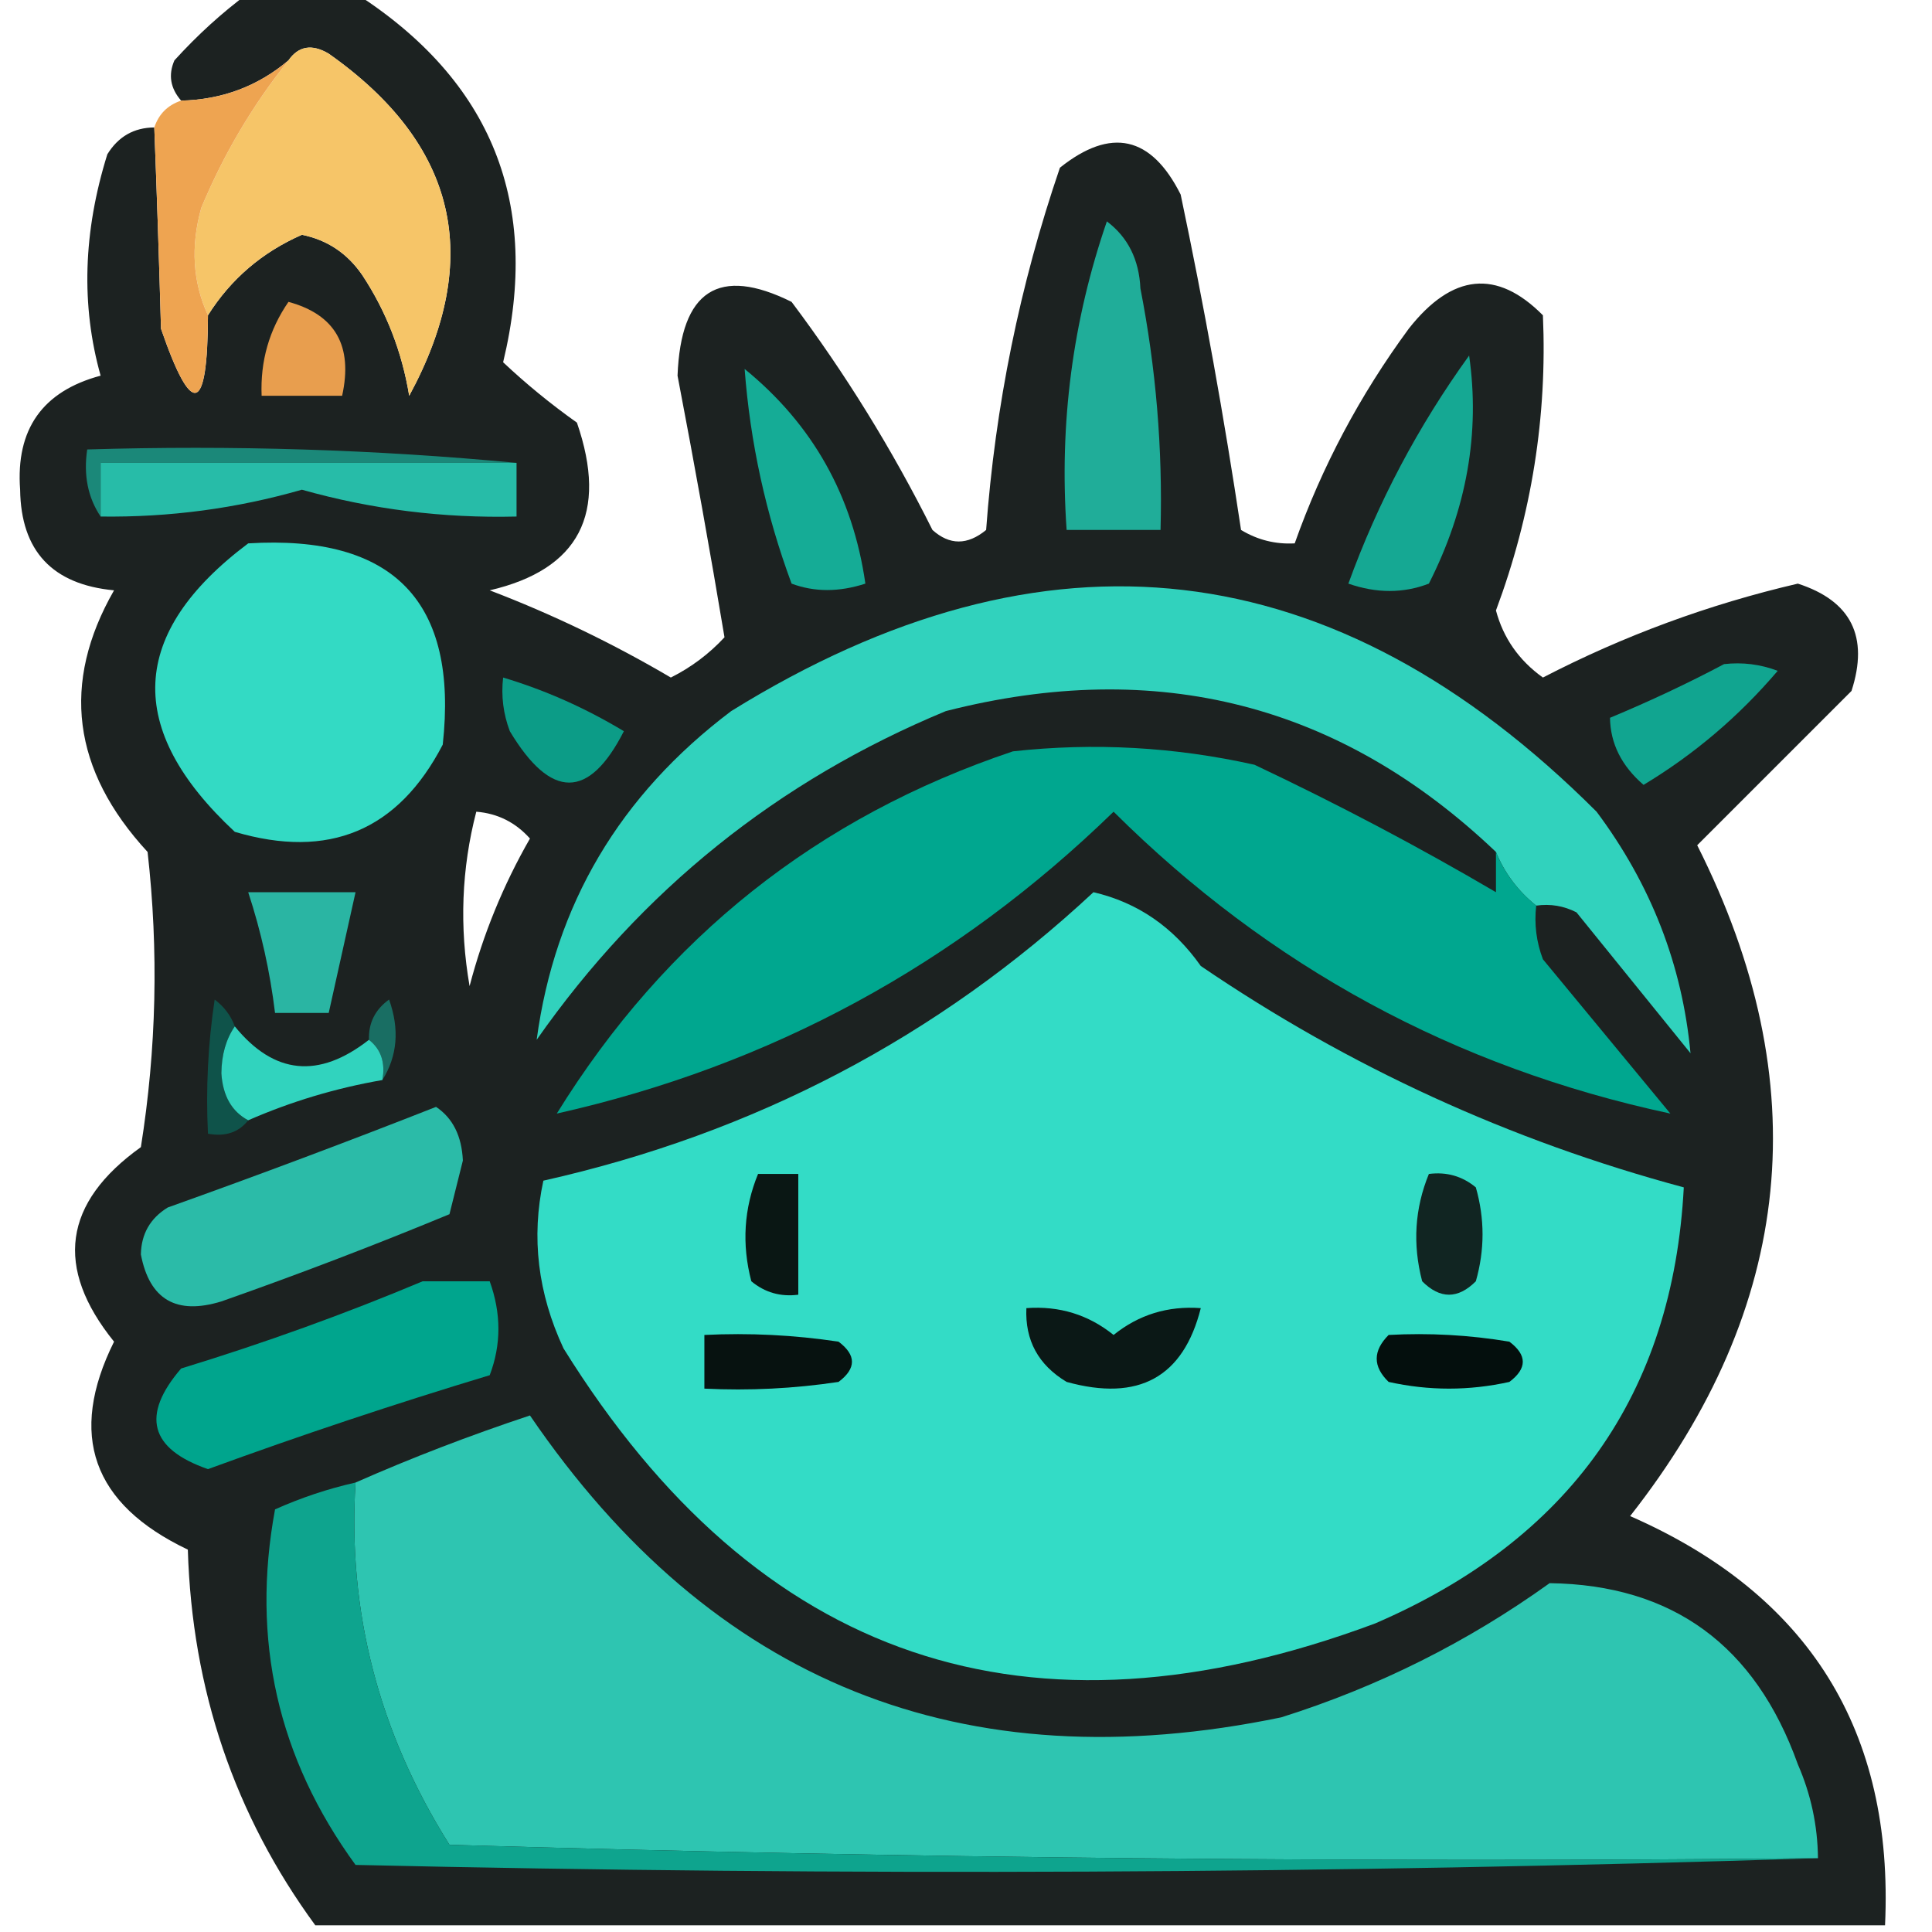 <?xml version="1.0" encoding="UTF-8"?>
<!DOCTYPE svg PUBLIC "-//W3C//DTD SVG 1.1//EN" "http://www.w3.org/Graphics/SVG/1.1/DTD/svg11.dtd">
<svg xmlns="http://www.w3.org/2000/svg" version="1.1" width="144px" height="144px" style="shape-rendering:geometricPrecision; text-rendering:geometricPrecision; image-rendering:optimizeQuality; fill-rule:evenodd; clip-rule:evenodd" xmlns:xlink="http://www.w3.org/1999/xlink">
<g><path style="opacity:0.898" fill="#030908" d="M 18.5,-0.5 C 21.167,-0.5 23.833,-0.5 26.5,-0.5C 36.68,6.031 40.347,15.198 37.5,27C 39.21,28.611 41.043,30.111 43,31.5C 45.339,38.278 43.172,42.444 36.5,44C 41.155,45.778 45.655,47.944 50,50.5C 51.512,49.743 52.846,48.743 54,47.5C 52.957,41.242 51.79,34.742 50.5,28C 50.743,21.642 53.576,19.809 59,22.5C 63.001,27.832 66.501,33.498 69.5,39.5C 70.776,40.645 72.109,40.645 73.5,39.5C 74.178,30.24 76.012,21.24 79,12.5C 82.805,9.461 85.805,10.128 88,14.5C 89.745,22.791 91.245,31.125 92.5,39.5C 93.736,40.246 95.07,40.579 96.5,40.5C 98.524,34.788 101.357,29.454 105,24.5C 108.241,20.377 111.574,20.043 115,23.5C 115.327,31.038 114.16,38.371 111.5,45.5C 112.048,47.556 113.214,49.223 115,50.5C 121.02,47.382 127.353,45.048 134,43.5C 137.976,44.786 139.31,47.453 138,51.5C 134.1,55.4 130.267,59.233 126.5,63C 135.434,80.728 133.767,97.395 121.5,113C 134.838,118.848 141.171,129.015 140.5,143.5C 101.5,143.5 62.5,143.5 23.5,143.5C 17.479,135.274 14.313,125.94 14,115.5C 6.882,112.115 5.049,106.948 8.5,100C 4.044,94.479 4.711,89.646 10.5,85.5C 11.665,78.189 11.831,70.856 11,63.5C 5.377,57.402 4.544,50.902 8.5,44C 3.896,43.564 1.563,41.064 1.5,36.5C 1.167,31.995 3.167,29.161 7.5,28C 6.031,22.773 6.197,17.273 8,11.5C 8.816,10.177 9.983,9.511 11.5,9.5C 11.69,14.398 11.857,19.398 12,24.5C 14.31,31.194 15.476,30.861 15.5,23.5C 17.201,20.802 19.534,18.802 22.5,17.5C 24.383,17.876 25.883,18.876 27,20.5C 28.794,23.215 29.96,26.215 30.5,29.5C 36.065,19.24 34.065,10.74 24.5,4C 23.251,3.26 22.251,3.427 21.5,4.5C 19.219,6.428 16.552,7.428 13.5,7.5C 12.697,6.577 12.53,5.577 13,4.5C 14.73,2.598 16.563,0.931 18.5,-0.5 Z M 35.5,60.5 C 37.09,60.628 38.423,61.295 39.5,62.5C 37.511,65.966 36.011,69.632 35,73.5C 34.232,69.08 34.398,64.747 35.5,60.5 Z"/></g>
<g><path style="opacity:1" fill="#f6c568" d="M 15.5,23.5 C 14.366,21.034 14.199,18.367 15,15.5C 16.661,11.508 18.827,7.842 21.5,4.5C 22.251,3.427 23.251,3.26 24.5,4C 34.065,10.74 36.065,19.24 30.5,29.5C 29.96,26.215 28.794,23.215 27,20.5C 25.883,18.876 24.383,17.876 22.5,17.5C 19.534,18.802 17.201,20.802 15.5,23.5 Z"/></g>
<g><path style="opacity:0.992" fill="#eda350" d="M 21.5,4.5 C 18.827,7.842 16.661,11.508 15,15.5C 14.199,18.367 14.366,21.034 15.5,23.5C 15.476,30.861 14.31,31.194 12,24.5C 11.857,19.398 11.69,14.398 11.5,9.5C 11.833,8.5 12.5,7.833 13.5,7.5C 16.552,7.428 19.219,6.428 21.5,4.5 Z"/></g>
<g><path style="opacity:1" fill="#20ad99" d="M 82.5,16.5 C 84.067,17.681 84.9,19.347 85,21.5C 86.162,27.445 86.662,33.445 86.5,39.5C 84.167,39.5 81.833,39.5 79.5,39.5C 78.944,31.577 79.944,23.91 82.5,16.5 Z"/></g>
<g><path style="opacity:1" fill="#e89e4e" d="M 21.5,22.5 C 24.987,23.445 26.32,25.778 25.5,29.5C 23.5,29.5 21.5,29.5 19.5,29.5C 19.394,26.921 20.061,24.588 21.5,22.5 Z"/></g>
<g><path style="opacity:1" fill="#1b8879" d="M 38.5,34.5 C 28.167,34.5 17.833,34.5 7.5,34.5C 7.5,35.833 7.5,37.167 7.5,38.5C 6.549,37.081 6.216,35.415 6.5,33.5C 17.346,33.172 28.013,33.506 38.5,34.5 Z"/></g>
<g><path style="opacity:1" fill="#27bca8" d="M 38.5,34.5 C 38.5,35.833 38.5,37.167 38.5,38.5C 33.035,38.634 27.701,37.967 22.5,36.5C 17.628,37.901 12.628,38.568 7.5,38.5C 7.5,37.167 7.5,35.833 7.5,34.5C 17.833,34.5 28.167,34.5 38.5,34.5 Z"/></g>
<g><path style="opacity:1" fill="#15ac96" d="M 55.5,27.5 C 60.563,31.621 63.563,36.954 64.5,43.5C 62.54,44.138 60.707,44.138 59,43.5C 57.082,38.326 55.916,32.993 55.5,27.5 Z"/></g>
<g><path style="opacity:1" fill="#15a893" d="M 109.5,26.5 C 110.325,32.264 109.325,37.931 106.5,43.5C 104.599,44.231 102.599,44.231 100.5,43.5C 102.703,37.428 105.703,31.761 109.5,26.5 Z"/></g>
<g><path style="opacity:1" fill="#33dac4" d="M 18.5,40.5 C 29.339,39.837 34.172,44.837 33,55.5C 29.677,61.908 24.511,64.075 17.5,62C 9.273,54.345 9.607,47.178 18.5,40.5 Z"/></g>
<g><path style="opacity:1" fill="#31d2bd" d="M 114.5,67.5 C 113.143,66.41 112.143,65.076 111.5,63.5C 99.925,52.477 86.258,48.977 70.5,53C 57.973,58.19 47.806,66.357 40,77.5C 41.355,67.434 46.188,59.267 54.5,53C 77.949,38.469 99.449,40.969 119,60.5C 123.054,65.924 125.387,71.924 126,78.5C 123.167,75 120.333,71.5 117.5,68C 116.552,67.517 115.552,67.35 114.5,67.5 Z"/></g>
<g><path style="opacity:1" fill="#11a590" d="M 128.5,49.5 C 129.873,49.343 131.207,49.51 132.5,50C 129.607,53.396 126.274,56.229 122.5,58.5C 120.861,57.084 120.027,55.417 120,53.5C 122.969,52.263 125.803,50.93 128.5,49.5 Z"/></g>
<g><path style="opacity:1" fill="#0c9c87" d="M 37.5,50.5 C 40.63,51.437 43.63,52.77 46.5,54.5C 43.897,59.607 41.064,59.607 38,54.5C 37.51,53.207 37.343,51.873 37.5,50.5 Z"/></g>
<g><path style="opacity:1" fill="#00a78f" d="M 111.5,63.5 C 112.143,65.076 113.143,66.41 114.5,67.5C 114.343,68.873 114.51,70.207 115,71.5C 118.167,75.333 121.333,79.167 124.5,83C 108.47,79.568 94.636,72.068 83,60.5C 71.256,71.923 57.423,79.423 41.5,83C 49.614,69.88 60.947,60.88 75.5,56C 81.548,55.337 87.548,55.67 93.5,57C 99.754,59.957 105.755,63.124 111.5,66.5C 111.5,65.5 111.5,64.5 111.5,63.5 Z"/></g>
<g><path style="opacity:1" fill="#33dcc6" d="M 81.5,66.5 C 84.787,67.264 87.454,69.097 89.5,72C 100.537,79.516 112.537,85.016 125.5,88.5C 124.685,103.899 117.018,114.732 102.5,121C 76.653,130.64 56.486,123.806 42,100.5C 40.085,96.393 39.585,92.226 40.5,88C 56.24,84.467 69.906,77.3 81.5,66.5 Z"/></g>
<g><path style="opacity:1" fill="#2ab5a3" d="M 18.5,66.5 C 21.167,66.5 23.833,66.5 26.5,66.5C 25.833,69.5 25.167,72.5 24.5,75.5C 23.167,75.5 21.833,75.5 20.5,75.5C 20.127,72.426 19.461,69.426 18.5,66.5 Z"/></g>
<g><path style="opacity:1" fill="#196e63" d="M 28.5,80.5 C 28.737,79.209 28.404,78.209 27.5,77.5C 27.461,76.244 27.961,75.244 29,74.5C 29.789,76.712 29.622,78.712 28.5,80.5 Z"/></g>
<g><path style="opacity:1" fill="#0f534a" d="M 17.5,76.5 C 16.848,77.449 16.514,78.615 16.5,80C 16.608,81.681 17.275,82.848 18.5,83.5C 17.791,84.404 16.791,84.737 15.5,84.5C 15.335,81.15 15.502,77.817 16,74.5C 16.717,75.044 17.217,75.711 17.5,76.5 Z"/></g>
<g><path style="opacity:1" fill="#31d3be" d="M 17.5,76.5 C 20.424,80.095 23.757,80.428 27.5,77.5C 28.404,78.209 28.737,79.209 28.5,80.5C 25.032,81.101 21.699,82.101 18.5,83.5C 17.275,82.848 16.608,81.681 16.5,80C 16.514,78.615 16.848,77.449 17.5,76.5 Z"/></g>
<g><path style="opacity:1" fill="#2bbba8" d="M 32.5,82.5 C 33.748,83.334 34.415,84.667 34.5,86.5C 34.167,87.833 33.833,89.167 33.5,90.5C 27.902,92.817 22.236,94.984 16.5,97C 13.144,98.031 11.144,96.864 10.5,93.5C 10.529,91.971 11.195,90.804 12.5,90C 19.304,87.569 25.971,85.069 32.5,82.5 Z"/></g>
<g><path style="opacity:1" fill="#0a1714" d="M 56.5,87.5 C 57.5,87.5 58.5,87.5 59.5,87.5C 59.5,90.5 59.5,93.5 59.5,96.5C 58.178,96.67 57.011,96.337 56,95.5C 55.278,92.74 55.445,90.073 56.5,87.5 Z"/></g>
<g><path style="opacity:1" fill="#112522" d="M 106.5,87.5 C 107.822,87.33 108.989,87.663 110,88.5C 110.667,90.833 110.667,93.167 110,95.5C 108.667,96.833 107.333,96.833 106,95.5C 105.278,92.74 105.445,90.073 106.5,87.5 Z"/></g>
<g><path style="opacity:1" fill="#00a58d" d="M 31.5,95.5 C 33.167,95.5 34.833,95.5 36.5,95.5C 37.364,97.895 37.364,100.229 36.5,102.5C 29.421,104.638 22.421,106.971 15.5,109.5C 11.165,107.993 10.498,105.493 13.5,102C 19.713,100.099 25.713,97.932 31.5,95.5 Z"/></g>
<g><path style="opacity:1" fill="#0b1816" d="M 76.5,97.5 C 78.954,97.32 81.121,97.987 83,99.5C 84.879,97.987 87.046,97.32 89.5,97.5C 88.203,102.655 84.87,104.488 79.5,103C 77.393,101.736 76.393,99.903 76.5,97.5 Z"/></g>
<g><path style="opacity:1" fill="#071210" d="M 52.5,99.5 C 55.85,99.335 59.183,99.502 62.5,100C 63.833,101 63.833,102 62.5,103C 59.183,103.498 55.85,103.665 52.5,103.5C 52.5,102.167 52.5,100.833 52.5,99.5 Z"/></g>
<g><path style="opacity:1" fill="#040f0d" d="M 103.5,99.5 C 106.518,99.335 109.518,99.502 112.5,100C 113.833,101 113.833,102 112.5,103C 109.5,103.667 106.5,103.667 103.5,103C 102.316,101.855 102.316,100.688 103.5,99.5 Z"/></g>
<g><path style="opacity:1" fill="#2ec5b1" d="M 135.5,138.5 C 101.493,138.833 67.493,138.5 33.5,137.5C 28.232,129.126 25.899,120.126 26.5,110.5C 30.656,108.665 34.989,106.999 39.5,105.5C 53.093,125.424 71.759,132.924 95.5,128C 102.714,125.726 109.381,122.393 115.5,118C 124.655,118.125 130.821,122.625 134,131.5C 134.977,133.74 135.477,136.073 135.5,138.5 Z"/></g>
<g><path style="opacity:1" fill="#0ea48e" d="M 26.5,110.5 C 25.899,120.126 28.232,129.126 33.5,137.5C 67.493,138.5 101.493,138.833 135.5,138.5C 99.336,139.664 63.002,139.831 26.5,139C 20.701,131.045 18.701,122.212 20.5,112.5C 22.45,111.628 24.45,110.961 26.5,110.5 Z"/></g>
</svg>
